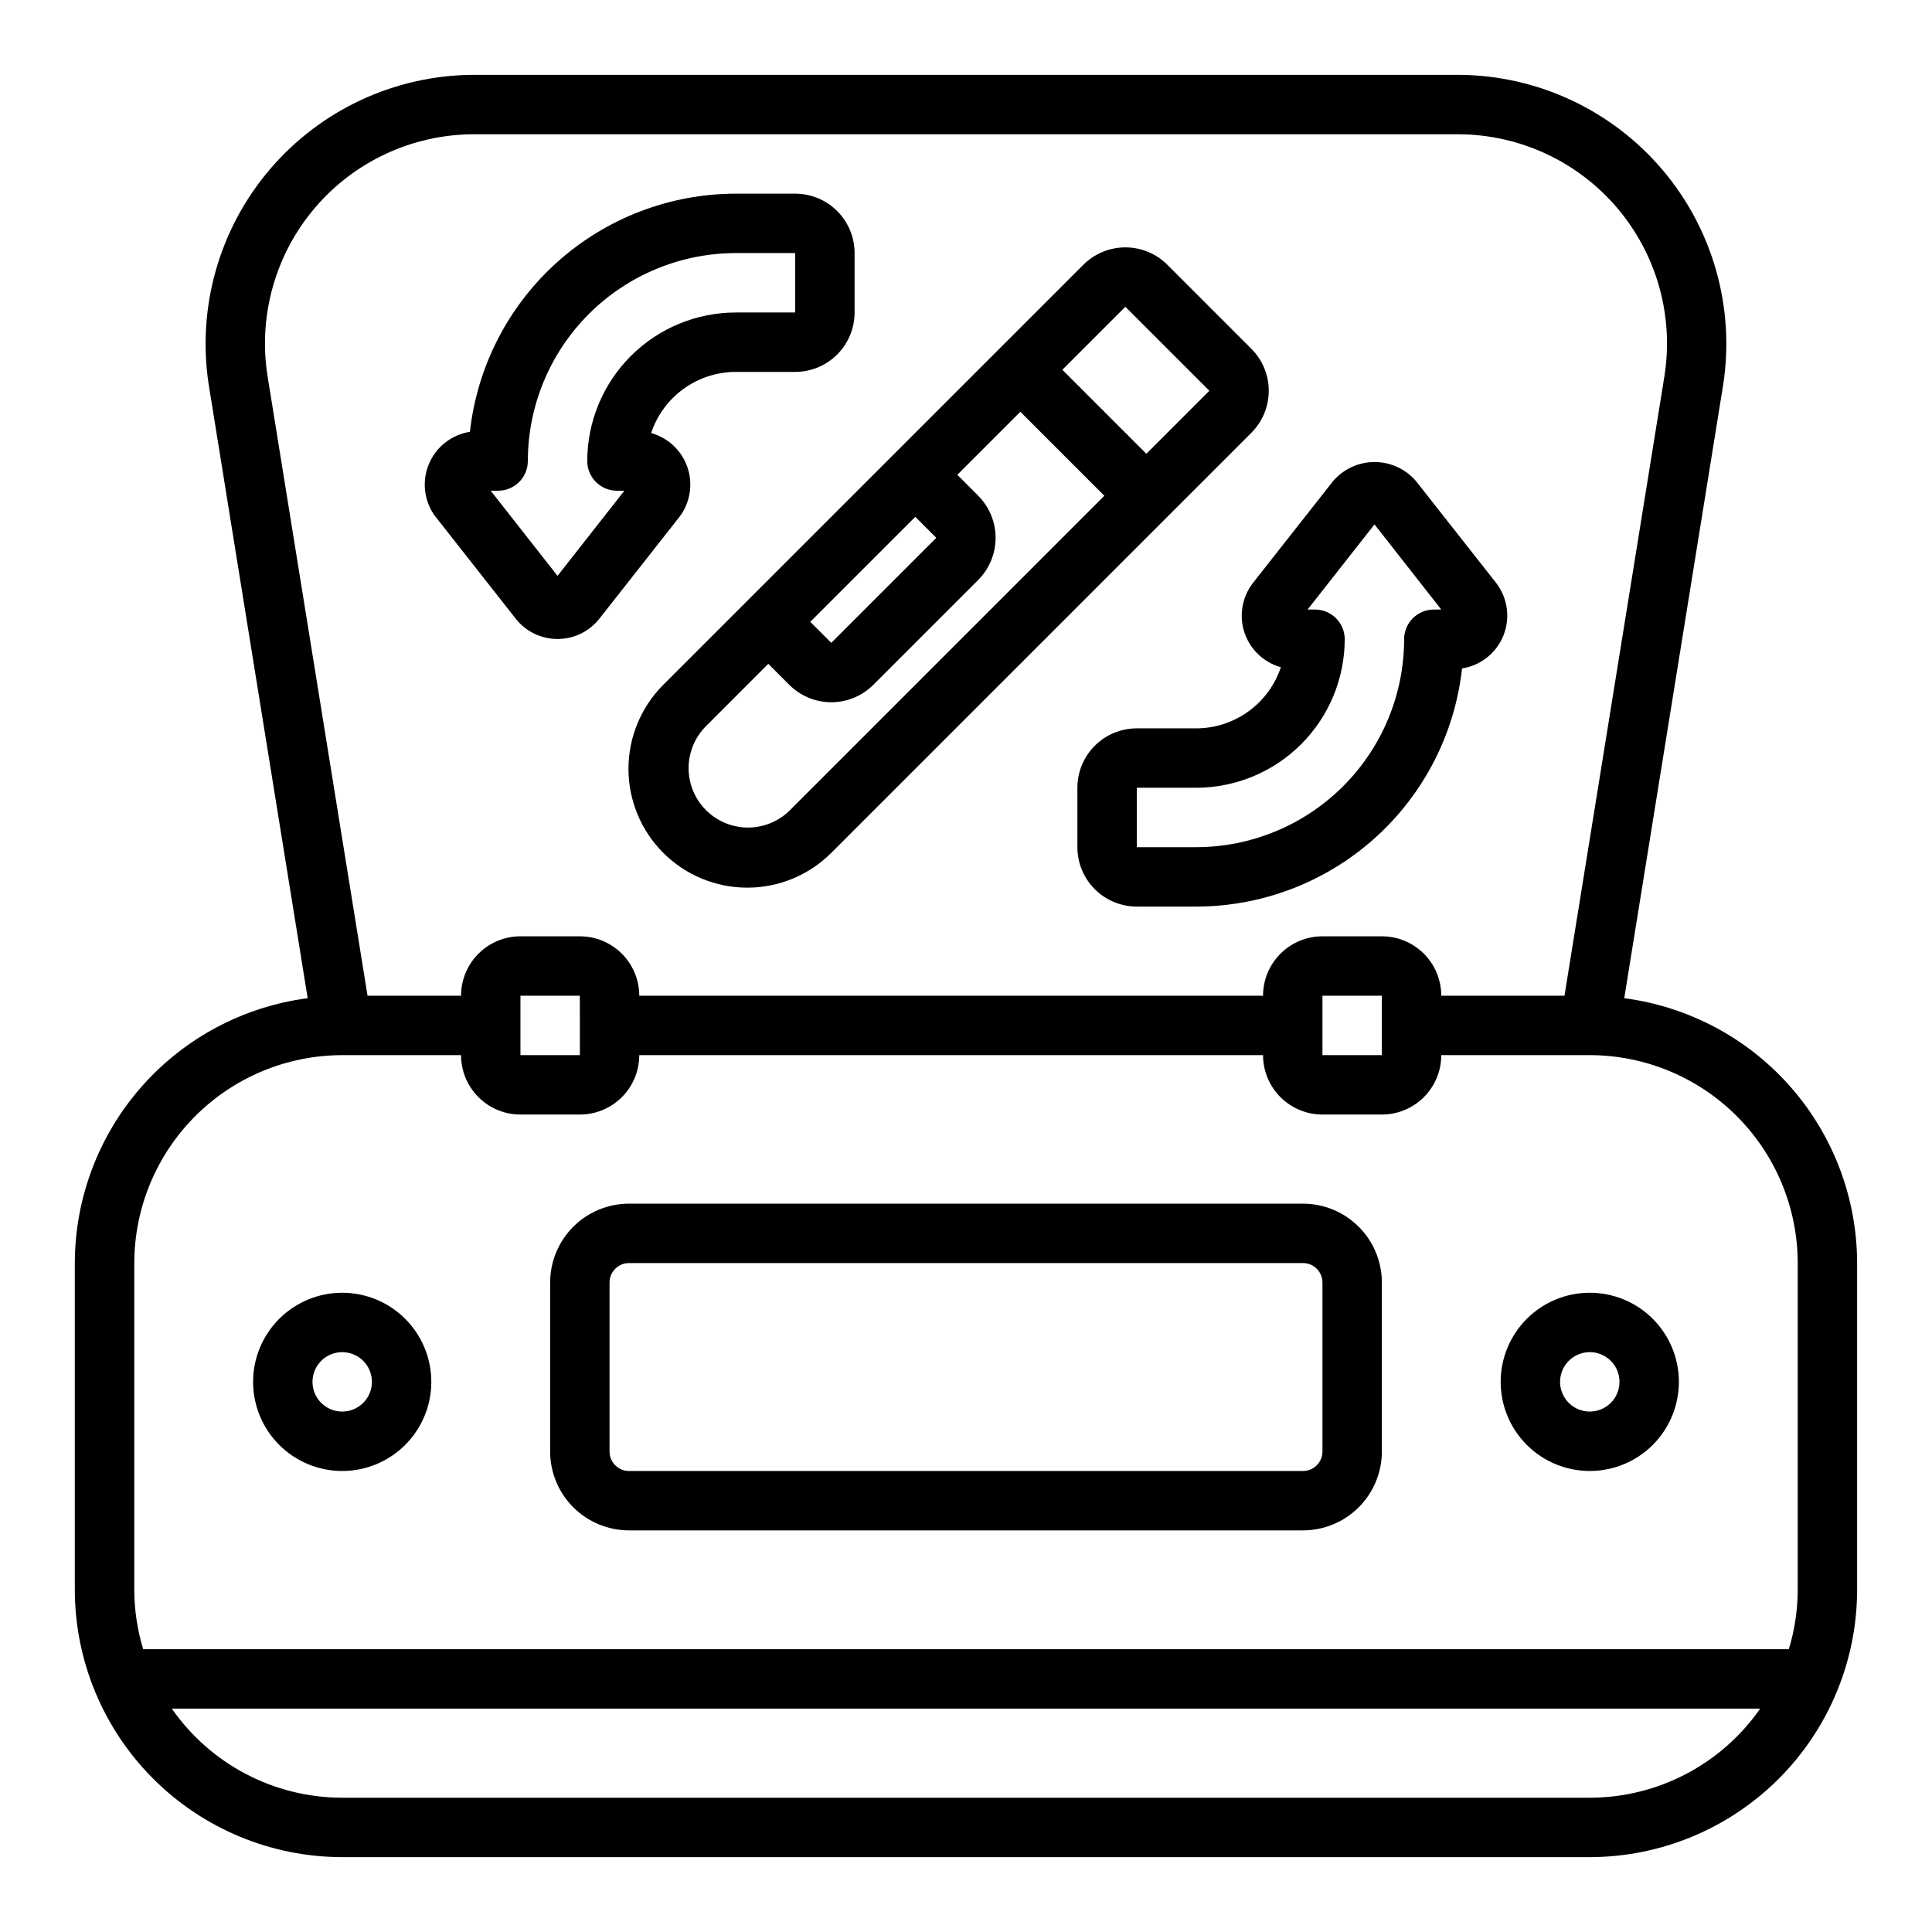 <?xml version="1.0" encoding="UTF-8"?>
<!-- Uploaded to: SVG Find, www.svgrepo.com, Generator: SVG Find Mixer Tools -->
<svg fill="#000000" width="800px" height="800px" version="1.1" viewBox="144 144 512 512" xmlns="http://www.w3.org/2000/svg">
 <g>
  <path d="m489.3 462.98h-178.6c-5.543 0.004-10.859 2.207-14.781 6.125-3.918 3.922-6.125 9.238-6.129 14.781v44.777c0.004 5.543 2.211 10.859 6.129 14.777 3.922 3.922 9.238 6.125 14.781 6.129h178.6c5.547-0.004 10.863-2.207 14.781-6.129 3.922-3.918 6.125-9.234 6.129-14.777v-44.777c-0.004-5.543-2.207-10.859-6.129-14.781-3.918-3.918-9.234-6.121-14.781-6.125zm5.164 65.684c0 2.852-2.309 5.164-5.164 5.164h-178.6c-2.852 0-5.164-2.312-5.164-5.164v-44.777c0-2.852 2.312-5.164 5.164-5.164h178.6c2.856 0 5.164 2.312 5.164 5.164z"/>
  <path d="m319.77 370.02c5.906 5.902 13.914 9.219 22.262 9.219 8.352 0 16.359-3.316 22.262-9.219l111.33-111.33c2.953-2.953 4.609-6.957 4.609-11.129 0-4.176-1.656-8.18-4.609-11.133l-22.262-22.262c-2.953-2.953-6.957-4.609-11.133-4.609-4.172 0-8.176 1.656-11.129 4.609l-111.33 111.32c-5.902 5.906-9.219 13.914-9.219 22.262 0 8.352 3.316 16.359 9.219 22.266zm122.46-144.72 22.262 22.262-16.695 16.695-22.262-22.262zm-55.664 55.664 5.566 5.566-27.836 27.836-5.566-5.574zm-55.66 55.664 16.695-16.703 5.574 5.574v-0.004c2.953 2.949 6.953 4.606 11.129 4.606 4.172 0 8.172-1.656 11.125-4.606l27.836-27.832c2.934-2.965 4.582-6.965 4.582-11.133s-1.648-8.168-4.582-11.133l-5.566-5.566 16.703-16.703 22.262 22.262-83.496 83.5c-4 3.863-9.738 5.328-15.102 3.859-5.359-1.469-9.551-5.66-11.02-11.02-1.469-5.363-0.004-11.102 3.859-15.102z"/>
  <path d="m234.69 636.16h330.62c18.781-0.023 36.789-7.492 50.074-20.773 13.281-13.285 20.75-31.293 20.773-50.074v-86.594c-0.031-17.191-6.305-33.789-17.656-46.699-11.352-12.91-27.008-21.258-44.055-23.488l26.215-162.57c3.156-20.469-2.75-41.297-16.18-57.066-13.43-15.77-33.051-24.914-53.762-25.062h-261.45c-20.711 0.148-40.336 9.297-53.766 25.066-13.43 15.766-19.336 36.594-16.188 57.062l26.223 162.57c-17.047 2.231-32.703 10.578-44.055 23.488-11.352 12.91-17.625 29.508-17.656 46.699v86.594c0.023 18.781 7.496 36.789 20.777 50.07s31.289 20.754 50.074 20.777zm330.62-15.742-330.62-0.004c-18.012-0.008-34.875-8.828-45.156-23.613h420.93c-10.281 14.781-27.145 23.602-45.152 23.613zm-350.44-376.95c-2.453-15.922 2.144-32.125 12.586-44.391 10.445-12.262 25.711-19.379 41.82-19.492h261.45c16.109 0.113 31.371 7.231 41.816 19.492 10.445 12.266 15.039 28.469 12.586 44.391l-26.52 164.41h-32.656c0-4.176-1.656-8.18-4.609-11.133s-6.957-4.613-11.133-4.613h-15.746c-4.172 0-8.18 1.66-11.133 4.613-2.949 2.953-4.609 6.957-4.609 11.133h-165.31c0-4.176-1.66-8.18-4.609-11.133-2.953-2.953-6.961-4.613-11.133-4.613h-15.746c-4.176 0-8.18 1.66-11.133 4.613s-4.609 6.957-4.609 11.133h-24.781zm295.34 164.41v15.742h-15.746v-15.742zm-212.54 15.742h-15.746v-15.742h15.742zm-118.08 141.7v-86.594c0.016-14.609 5.828-28.617 16.156-38.945 10.332-10.332 24.34-16.141 38.949-16.16h31.488c0 4.176 1.656 8.18 4.609 11.133s6.957 4.613 11.133 4.613h15.746c4.172 0 8.18-1.66 11.133-4.613 2.949-2.953 4.609-6.957 4.609-11.133h165.31c0 4.176 1.66 8.18 4.609 11.133 2.953 2.953 6.961 4.613 11.133 4.613h15.746c4.176 0 8.18-1.66 11.133-4.613s4.609-6.957 4.609-11.133h39.363c14.609 0.02 28.613 5.828 38.945 16.16 10.328 10.328 16.141 24.336 16.156 38.945v86.594c-0.016 5.332-0.809 10.637-2.359 15.742h-436.11c-1.551-5.106-2.348-10.41-2.363-15.742z"/>
  <path d="m483.44 320.82c-1.566 4.715-4.578 8.812-8.605 11.719-4.023 2.91-8.863 4.477-13.828 4.484h-15.746c-4.176 0-8.18 1.656-11.133 4.609-2.953 2.953-4.609 6.957-4.609 11.133v15.746c0 4.176 1.656 8.18 4.609 11.133s6.957 4.609 11.133 4.609h15.746c17.449-0.012 34.281-6.453 47.281-18.098 12.996-11.645 21.246-27.668 23.172-45.012 4.934-0.77 9.094-4.082 10.957-8.711 1.863-4.633 1.152-9.902-1.871-13.875l-21.254-27.016c-2.75-3.234-6.777-5.098-11.023-5.098-4.242 0-8.273 1.863-11.02 5.098l-21.254 27.016c-2.859 3.738-3.68 8.648-2.188 13.109 1.492 4.461 5.102 7.891 9.633 9.152zm9.055-15.285h-1.969l17.727-22.562 17.695 22.562h-1.965c-4.348 0-7.875 3.523-7.875 7.871-0.016 14.609-5.824 28.617-16.156 38.945-10.332 10.332-24.336 16.141-38.945 16.16h-15.742l-0.004-15.746h15.746c10.434-0.012 20.438-4.164 27.816-11.543 7.379-7.379 11.531-17.383 11.543-27.816 0-2.086-0.828-4.09-2.305-5.566-1.477-1.477-3.481-2.305-5.566-2.305z"/>
  <path d="m259.48 281.01 21.254 27.031v0.004c2.676 3.348 6.734 5.293 11.02 5.293 4.289 0 8.344-1.945 11.02-5.293l21.254-27.023 0.004-0.004c2.856-3.738 3.668-8.648 2.172-13.109-1.5-4.461-5.109-7.887-9.645-9.145 1.566-4.711 4.574-8.812 8.598-11.723 4.027-2.906 8.863-4.477 13.832-4.484h15.742c4.176 0 8.18-1.66 11.133-4.613 2.953-2.953 4.609-6.957 4.609-11.133v-15.742c0-4.176-1.656-8.18-4.609-11.133-2.953-2.953-6.957-4.613-11.133-4.613h-15.742c-17.449 0.016-34.281 6.461-47.281 18.105-12.996 11.641-21.246 27.664-23.176 45.008-4.926 0.773-9.086 4.082-10.945 8.711-1.859 4.629-1.152 9.895 1.871 13.863zm16.531-6.965c2.086 0 4.09-0.832 5.566-2.305 1.477-1.477 2.305-3.481 2.305-5.566 0.016-14.609 5.828-28.617 16.156-38.949 10.332-10.328 24.34-16.141 38.949-16.156h15.742v15.742h-15.742c-10.438 0.016-20.441 4.164-27.82 11.543-7.379 7.379-11.527 17.383-11.543 27.82 0 2.086 0.832 4.09 2.309 5.566 1.477 1.473 3.477 2.305 5.566 2.305h1.965l-17.711 22.559-17.711-22.559z"/>
  <path d="m234.69 486.59c-6.266 0-12.273 2.488-16.699 6.918-4.43 4.43-6.918 10.438-6.918 16.699s2.488 12.27 6.918 16.699c4.426 4.43 10.434 6.918 16.699 6.918 6.262 0 12.27-2.488 16.699-6.918 4.426-4.43 6.914-10.438 6.914-16.699s-2.488-12.27-6.914-16.699c-4.43-4.43-10.438-6.918-16.699-6.918zm0 31.488c-3.184 0-6.055-1.918-7.273-4.859s-0.547-6.328 1.707-8.578c2.25-2.25 5.637-2.926 8.578-1.707 2.941 1.219 4.859 4.09 4.859 7.273 0 2.086-0.828 4.09-2.305 5.566-1.477 1.477-3.481 2.305-5.566 2.305z"/>
  <path d="m565.31 486.59c-6.266 0-12.273 2.488-16.699 6.918-4.43 4.43-6.918 10.438-6.918 16.699s2.488 12.27 6.918 16.699c4.426 4.43 10.434 6.918 16.699 6.918 6.262 0 12.27-2.488 16.699-6.918 4.426-4.43 6.914-10.438 6.914-16.699s-2.488-12.27-6.914-16.699c-4.43-4.43-10.438-6.918-16.699-6.918zm0 31.488c-3.184 0-6.055-1.918-7.273-4.859s-0.547-6.328 1.707-8.578c2.25-2.25 5.637-2.926 8.578-1.707 2.941 1.219 4.859 4.09 4.859 7.273 0 2.086-0.828 4.09-2.305 5.566-1.477 1.477-3.481 2.305-5.566 2.305z"/>
 </g>
</svg>